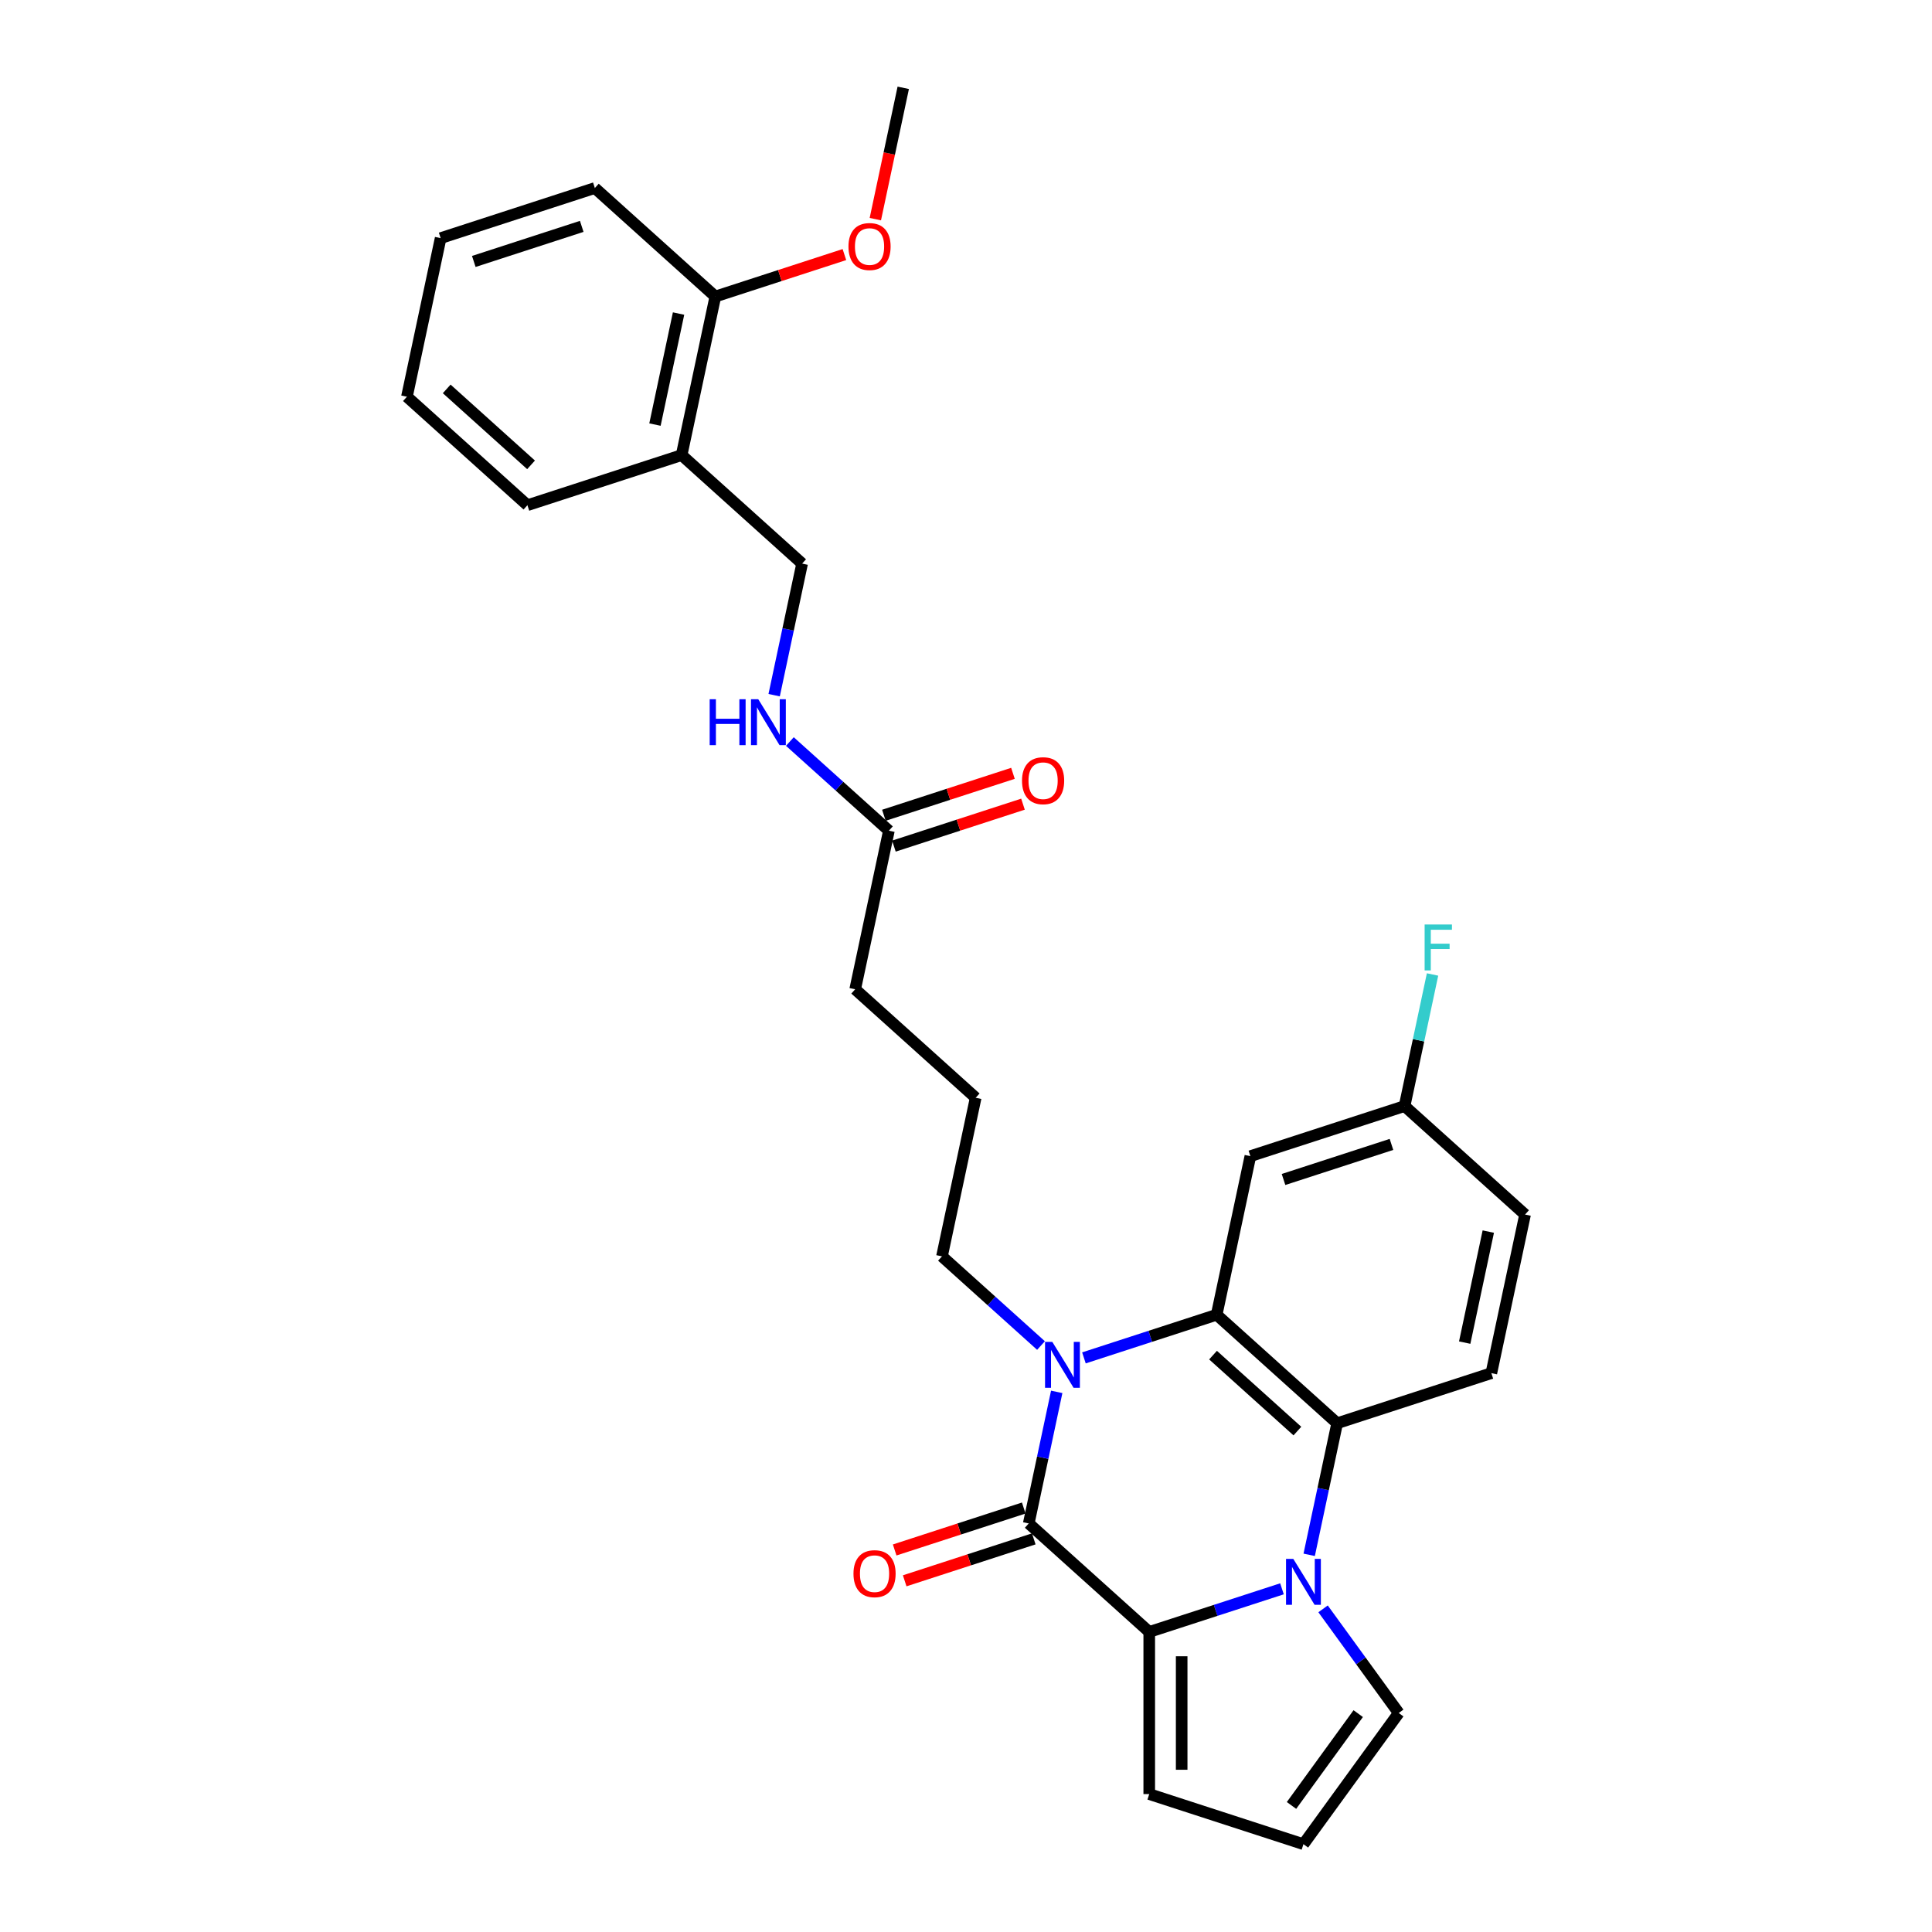 <?xml version='1.0' encoding='iso-8859-1'?>
<svg version='1.1' baseProfile='full'
              xmlns='http://www.w3.org/2000/svg'
                      xmlns:rdkit='http://www.rdkit.org/xml'
                      xmlns:xlink='http://www.w3.org/1999/xlink'
                  xml:space='preserve'
width='1000px' height='1000px' viewBox='0 0 1000 1000'>
<!-- END OF HEADER -->
<rect style='opacity:1.0;fill:#FFFFFF;stroke:none' width='1000' height='1000' x='0' y='0'> </rect>
<path class='bond-2' d='M 663.549,822.367 L 629.198,833.529' style='fill:none;fill-rule:evenodd;stroke:#0000FF;stroke-width:6px;stroke-linecap:butt;stroke-linejoin:miter;stroke-opacity:1' />
<path class='bond-2' d='M 629.198,833.529 L 594.846,844.69' style='fill:none;fill-rule:evenodd;stroke:#000000;stroke-width:6px;stroke-linecap:butt;stroke-linejoin:miter;stroke-opacity:1' />
<path class='bond-4' d='M 677.633,804.775 L 684.871,770.722' style='fill:none;fill-rule:evenodd;stroke:#0000FF;stroke-width:6px;stroke-linecap:butt;stroke-linejoin:miter;stroke-opacity:1' />
<path class='bond-4' d='M 684.871,770.722 L 692.109,736.669' style='fill:none;fill-rule:evenodd;stroke:#000000;stroke-width:6px;stroke-linecap:butt;stroke-linejoin:miter;stroke-opacity:1' />
<path class='bond-6' d='M 684.819,832.738 L 704.404,859.695' style='fill:none;fill-rule:evenodd;stroke:#0000FF;stroke-width:6px;stroke-linecap:butt;stroke-linejoin:miter;stroke-opacity:1' />
<path class='bond-6' d='M 704.404,859.695 L 723.989,886.651' style='fill:none;fill-rule:evenodd;stroke:#000000;stroke-width:6px;stroke-linecap:butt;stroke-linejoin:miter;stroke-opacity:1' />
<path class='bond-0' d='M 532.48,788.535 L 594.846,844.69' style='fill:none;fill-rule:evenodd;stroke:#000000;stroke-width:6px;stroke-linecap:butt;stroke-linejoin:miter;stroke-opacity:1' />
<path class='bond-9' d='M 529.887,780.554 L 496.483,791.407' style='fill:none;fill-rule:evenodd;stroke:#000000;stroke-width:6px;stroke-linecap:butt;stroke-linejoin:miter;stroke-opacity:1' />
<path class='bond-9' d='M 496.483,791.407 L 463.08,802.261' style='fill:none;fill-rule:evenodd;stroke:#FF0000;stroke-width:6px;stroke-linecap:butt;stroke-linejoin:miter;stroke-opacity:1' />
<path class='bond-9' d='M 535.073,796.517 L 501.67,807.37' style='fill:none;fill-rule:evenodd;stroke:#000000;stroke-width:6px;stroke-linecap:butt;stroke-linejoin:miter;stroke-opacity:1' />
<path class='bond-9' d='M 501.67,807.37 L 468.267,818.224' style='fill:none;fill-rule:evenodd;stroke:#FF0000;stroke-width:6px;stroke-linecap:butt;stroke-linejoin:miter;stroke-opacity:1' />
<path class='bond-30' d='M 532.48,788.535 L 539.718,754.482' style='fill:none;fill-rule:evenodd;stroke:#000000;stroke-width:6px;stroke-linecap:butt;stroke-linejoin:miter;stroke-opacity:1' />
<path class='bond-30' d='M 539.718,754.482 L 546.957,720.429' style='fill:none;fill-rule:evenodd;stroke:#0000FF;stroke-width:6px;stroke-linecap:butt;stroke-linejoin:miter;stroke-opacity:1' />
<path class='bond-1' d='M 561.04,702.837 L 595.391,691.676' style='fill:none;fill-rule:evenodd;stroke:#0000FF;stroke-width:6px;stroke-linecap:butt;stroke-linejoin:miter;stroke-opacity:1' />
<path class='bond-1' d='M 595.391,691.676 L 629.743,680.514' style='fill:none;fill-rule:evenodd;stroke:#000000;stroke-width:6px;stroke-linecap:butt;stroke-linejoin:miter;stroke-opacity:1' />
<path class='bond-18' d='M 538.817,696.443 L 513.19,673.368' style='fill:none;fill-rule:evenodd;stroke:#0000FF;stroke-width:6px;stroke-linecap:butt;stroke-linejoin:miter;stroke-opacity:1' />
<path class='bond-18' d='M 513.19,673.368 L 487.562,650.293' style='fill:none;fill-rule:evenodd;stroke:#000000;stroke-width:6px;stroke-linecap:butt;stroke-linejoin:miter;stroke-opacity:1' />
<path class='bond-8' d='M 594.846,844.69 L 594.846,928.612' style='fill:none;fill-rule:evenodd;stroke:#000000;stroke-width:6px;stroke-linecap:butt;stroke-linejoin:miter;stroke-opacity:1' />
<path class='bond-8' d='M 611.631,857.278 L 611.631,916.024' style='fill:none;fill-rule:evenodd;stroke:#000000;stroke-width:6px;stroke-linecap:butt;stroke-linejoin:miter;stroke-opacity:1' />
<path class='bond-3' d='M 629.743,680.514 L 692.109,736.669' style='fill:none;fill-rule:evenodd;stroke:#000000;stroke-width:6px;stroke-linecap:butt;stroke-linejoin:miter;stroke-opacity:1' />
<path class='bond-3' d='M 627.867,701.41 L 671.523,740.719' style='fill:none;fill-rule:evenodd;stroke:#000000;stroke-width:6px;stroke-linecap:butt;stroke-linejoin:miter;stroke-opacity:1' />
<path class='bond-5' d='M 629.743,680.514 L 647.191,598.426' style='fill:none;fill-rule:evenodd;stroke:#000000;stroke-width:6px;stroke-linecap:butt;stroke-linejoin:miter;stroke-opacity:1' />
<path class='bond-7' d='M 692.109,736.669 L 771.924,710.735' style='fill:none;fill-rule:evenodd;stroke:#000000;stroke-width:6px;stroke-linecap:butt;stroke-linejoin:miter;stroke-opacity:1' />
<path class='bond-31' d='M 647.191,598.426 L 727.006,572.493' style='fill:none;fill-rule:evenodd;stroke:#000000;stroke-width:6px;stroke-linecap:butt;stroke-linejoin:miter;stroke-opacity:1' />
<path class='bond-31' d='M 664.35,610.499 L 720.22,592.346' style='fill:none;fill-rule:evenodd;stroke:#000000;stroke-width:6px;stroke-linecap:butt;stroke-linejoin:miter;stroke-opacity:1' />
<path class='bond-12' d='M 723.989,886.651 L 674.661,954.545' style='fill:none;fill-rule:evenodd;stroke:#000000;stroke-width:6px;stroke-linecap:butt;stroke-linejoin:miter;stroke-opacity:1' />
<path class='bond-12' d='M 703.011,886.97 L 668.481,934.496' style='fill:none;fill-rule:evenodd;stroke:#000000;stroke-width:6px;stroke-linecap:butt;stroke-linejoin:miter;stroke-opacity:1' />
<path class='bond-19' d='M 771.924,710.735 L 789.372,628.647' style='fill:none;fill-rule:evenodd;stroke:#000000;stroke-width:6px;stroke-linecap:butt;stroke-linejoin:miter;stroke-opacity:1' />
<path class='bond-19' d='M 758.123,694.933 L 770.337,637.471' style='fill:none;fill-rule:evenodd;stroke:#000000;stroke-width:6px;stroke-linecap:butt;stroke-linejoin:miter;stroke-opacity:1' />
<path class='bond-29' d='M 594.846,928.612 L 674.661,954.545' style='fill:none;fill-rule:evenodd;stroke:#000000;stroke-width:6px;stroke-linecap:butt;stroke-linejoin:miter;stroke-opacity:1' />
<path class='bond-10' d='M 352.809,235.564 L 415.175,291.719' style='fill:none;fill-rule:evenodd;stroke:#000000;stroke-width:6px;stroke-linecap:butt;stroke-linejoin:miter;stroke-opacity:1' />
<path class='bond-15' d='M 352.809,235.564 L 370.257,153.476' style='fill:none;fill-rule:evenodd;stroke:#000000;stroke-width:6px;stroke-linecap:butt;stroke-linejoin:miter;stroke-opacity:1' />
<path class='bond-15' d='M 339.008,219.761 L 351.222,162.299' style='fill:none;fill-rule:evenodd;stroke:#000000;stroke-width:6px;stroke-linecap:butt;stroke-linejoin:miter;stroke-opacity:1' />
<path class='bond-24' d='M 352.809,235.564 L 272.994,261.497' style='fill:none;fill-rule:evenodd;stroke:#000000;stroke-width:6px;stroke-linecap:butt;stroke-linejoin:miter;stroke-opacity:1' />
<path class='bond-11' d='M 460.093,429.962 L 442.644,512.05' style='fill:none;fill-rule:evenodd;stroke:#000000;stroke-width:6px;stroke-linecap:butt;stroke-linejoin:miter;stroke-opacity:1' />
<path class='bond-13' d='M 460.093,429.962 L 434.465,406.887' style='fill:none;fill-rule:evenodd;stroke:#000000;stroke-width:6px;stroke-linecap:butt;stroke-linejoin:miter;stroke-opacity:1' />
<path class='bond-13' d='M 434.465,406.887 L 408.838,383.811' style='fill:none;fill-rule:evenodd;stroke:#0000FF;stroke-width:6px;stroke-linecap:butt;stroke-linejoin:miter;stroke-opacity:1' />
<path class='bond-16' d='M 462.686,437.943 L 496.089,427.09' style='fill:none;fill-rule:evenodd;stroke:#000000;stroke-width:6px;stroke-linecap:butt;stroke-linejoin:miter;stroke-opacity:1' />
<path class='bond-16' d='M 496.089,427.09 L 529.493,416.236' style='fill:none;fill-rule:evenodd;stroke:#FF0000;stroke-width:6px;stroke-linecap:butt;stroke-linejoin:miter;stroke-opacity:1' />
<path class='bond-16' d='M 457.499,421.98 L 490.903,411.127' style='fill:none;fill-rule:evenodd;stroke:#000000;stroke-width:6px;stroke-linecap:butt;stroke-linejoin:miter;stroke-opacity:1' />
<path class='bond-16' d='M 490.903,411.127 L 524.306,400.273' style='fill:none;fill-rule:evenodd;stroke:#FF0000;stroke-width:6px;stroke-linecap:butt;stroke-linejoin:miter;stroke-opacity:1' />
<path class='bond-14' d='M 400.698,359.825 L 407.937,325.772' style='fill:none;fill-rule:evenodd;stroke:#0000FF;stroke-width:6px;stroke-linecap:butt;stroke-linejoin:miter;stroke-opacity:1' />
<path class='bond-14' d='M 407.937,325.772 L 415.175,291.719' style='fill:none;fill-rule:evenodd;stroke:#000000;stroke-width:6px;stroke-linecap:butt;stroke-linejoin:miter;stroke-opacity:1' />
<path class='bond-21' d='M 370.257,153.476 L 403.66,142.623' style='fill:none;fill-rule:evenodd;stroke:#000000;stroke-width:6px;stroke-linecap:butt;stroke-linejoin:miter;stroke-opacity:1' />
<path class='bond-21' d='M 403.66,142.623 L 437.064,131.769' style='fill:none;fill-rule:evenodd;stroke:#FF0000;stroke-width:6px;stroke-linecap:butt;stroke-linejoin:miter;stroke-opacity:1' />
<path class='bond-25' d='M 370.257,153.476 L 307.891,97.321' style='fill:none;fill-rule:evenodd;stroke:#000000;stroke-width:6px;stroke-linecap:butt;stroke-linejoin:miter;stroke-opacity:1' />
<path class='bond-17' d='M 727.006,572.493 L 789.372,628.647' style='fill:none;fill-rule:evenodd;stroke:#000000;stroke-width:6px;stroke-linecap:butt;stroke-linejoin:miter;stroke-opacity:1' />
<path class='bond-20' d='M 727.006,572.493 L 734.244,538.439' style='fill:none;fill-rule:evenodd;stroke:#000000;stroke-width:6px;stroke-linecap:butt;stroke-linejoin:miter;stroke-opacity:1' />
<path class='bond-20' d='M 734.244,538.439 L 741.482,504.386' style='fill:none;fill-rule:evenodd;stroke:#33CCCC;stroke-width:6px;stroke-linecap:butt;stroke-linejoin:miter;stroke-opacity:1' />
<path class='bond-22' d='M 487.562,650.293 L 505.011,568.204' style='fill:none;fill-rule:evenodd;stroke:#000000;stroke-width:6px;stroke-linecap:butt;stroke-linejoin:miter;stroke-opacity:1' />
<path class='bond-26' d='M 453.072,113.427 L 460.296,79.441' style='fill:none;fill-rule:evenodd;stroke:#FF0000;stroke-width:6px;stroke-linecap:butt;stroke-linejoin:miter;stroke-opacity:1' />
<path class='bond-26' d='M 460.296,79.441 L 467.52,45.455' style='fill:none;fill-rule:evenodd;stroke:#000000;stroke-width:6px;stroke-linecap:butt;stroke-linejoin:miter;stroke-opacity:1' />
<path class='bond-23' d='M 505.011,568.204 L 442.644,512.05' style='fill:none;fill-rule:evenodd;stroke:#000000;stroke-width:6px;stroke-linecap:butt;stroke-linejoin:miter;stroke-opacity:1' />
<path class='bond-27' d='M 272.994,261.497 L 210.628,205.343' style='fill:none;fill-rule:evenodd;stroke:#000000;stroke-width:6px;stroke-linecap:butt;stroke-linejoin:miter;stroke-opacity:1' />
<path class='bond-27' d='M 274.87,240.601 L 231.214,201.293' style='fill:none;fill-rule:evenodd;stroke:#000000;stroke-width:6px;stroke-linecap:butt;stroke-linejoin:miter;stroke-opacity:1' />
<path class='bond-32' d='M 307.891,97.321 L 228.076,123.254' style='fill:none;fill-rule:evenodd;stroke:#000000;stroke-width:6px;stroke-linecap:butt;stroke-linejoin:miter;stroke-opacity:1' />
<path class='bond-32' d='M 301.105,117.174 L 245.235,135.327' style='fill:none;fill-rule:evenodd;stroke:#000000;stroke-width:6px;stroke-linecap:butt;stroke-linejoin:miter;stroke-opacity:1' />
<path class='bond-28' d='M 210.628,205.343 L 228.076,123.254' style='fill:none;fill-rule:evenodd;stroke:#000000;stroke-width:6px;stroke-linecap:butt;stroke-linejoin:miter;stroke-opacity:1' />
<path  class='atom-0' d='M 669.407 806.873
L 677.195 819.462
Q 677.967 820.704, 679.209 822.953
Q 680.451 825.202, 680.518 825.336
L 680.518 806.873
L 683.674 806.873
L 683.674 830.64
L 680.418 830.64
L 672.059 816.877
Q 671.086 815.266, 670.045 813.419
Q 669.038 811.573, 668.736 811.002
L 668.736 830.64
L 665.648 830.64
L 665.648 806.873
L 669.407 806.873
' fill='#0000FF'/>
<path  class='atom-2' d='M 544.675 694.564
L 552.463 707.152
Q 553.235 708.394, 554.477 710.643
Q 555.719 712.893, 555.786 713.027
L 555.786 694.564
L 558.942 694.564
L 558.942 718.331
L 555.685 718.331
L 547.327 704.567
Q 546.353 702.956, 545.313 701.11
Q 544.306 699.264, 544.003 698.693
L 544.003 718.331
L 540.915 718.331
L 540.915 694.564
L 544.675 694.564
' fill='#0000FF'/>
<path  class='atom-10' d='M 441.756 814.536
Q 441.756 808.829, 444.575 805.64
Q 447.395 802.451, 452.665 802.451
Q 457.936 802.451, 460.756 805.64
Q 463.575 808.829, 463.575 814.536
Q 463.575 820.31, 460.722 823.599
Q 457.869 826.856, 452.665 826.856
Q 447.429 826.856, 444.575 823.599
Q 441.756 820.343, 441.756 814.536
M 452.665 824.17
Q 456.291 824.17, 458.238 821.753
Q 460.218 819.303, 460.218 814.536
Q 460.218 809.87, 458.238 807.52
Q 456.291 805.137, 452.665 805.137
Q 449.04 805.137, 447.059 807.486
Q 445.112 809.836, 445.112 814.536
Q 445.112 819.336, 447.059 821.753
Q 449.04 824.17, 452.665 824.17
' fill='#FF0000'/>
<path  class='atom-14' d='M 367.33 361.924
L 370.553 361.924
L 370.553 372.028
L 382.705 372.028
L 382.705 361.924
L 385.927 361.924
L 385.927 385.69
L 382.705 385.69
L 382.705 374.713
L 370.553 374.713
L 370.553 385.69
L 367.33 385.69
L 367.33 361.924
' fill='#0000FF'/>
<path  class='atom-14' d='M 392.473 361.924
L 400.261 374.512
Q 401.033 375.754, 402.275 378.003
Q 403.517 380.252, 403.584 380.386
L 403.584 361.924
L 406.74 361.924
L 406.74 385.69
L 403.484 385.69
L 395.125 371.927
Q 394.151 370.316, 393.111 368.469
Q 392.104 366.623, 391.802 366.052
L 391.802 385.69
L 388.713 385.69
L 388.713 361.924
L 392.473 361.924
' fill='#0000FF'/>
<path  class='atom-17' d='M 528.997 404.095
Q 528.997 398.389, 531.817 395.2
Q 534.637 392.011, 539.907 392.011
Q 545.178 392.011, 547.997 395.2
Q 550.817 398.389, 550.817 404.095
Q 550.817 409.869, 547.964 413.159
Q 545.11 416.415, 539.907 416.415
Q 534.671 416.415, 531.817 413.159
Q 528.997 409.903, 528.997 404.095
M 539.907 413.73
Q 543.533 413.73, 545.48 411.313
Q 547.46 408.862, 547.46 404.095
Q 547.46 399.429, 545.48 397.08
Q 543.533 394.696, 539.907 394.696
Q 536.282 394.696, 534.301 397.046
Q 532.354 399.396, 532.354 404.095
Q 532.354 408.896, 534.301 411.313
Q 536.282 413.73, 539.907 413.73
' fill='#FF0000'/>
<path  class='atom-21' d='M 737.388 478.521
L 751.52 478.521
L 751.52 481.24
L 740.577 481.24
L 740.577 488.458
L 750.312 488.458
L 750.312 491.21
L 740.577 491.21
L 740.577 502.288
L 737.388 502.288
L 737.388 478.521
' fill='#33CCCC'/>
<path  class='atom-22' d='M 439.162 127.61
Q 439.162 121.903, 441.982 118.714
Q 444.801 115.525, 450.072 115.525
Q 455.342 115.525, 458.162 118.714
Q 460.981 121.903, 460.981 127.61
Q 460.981 133.384, 458.128 136.673
Q 455.275 139.93, 450.072 139.93
Q 444.835 139.93, 441.982 136.673
Q 439.162 133.417, 439.162 127.61
M 450.072 137.244
Q 453.697 137.244, 455.644 134.827
Q 457.625 132.377, 457.625 127.61
Q 457.625 122.944, 455.644 120.594
Q 453.697 118.211, 450.072 118.211
Q 446.446 118.211, 444.466 120.56
Q 442.519 122.91, 442.519 127.61
Q 442.519 132.41, 444.466 134.827
Q 446.446 137.244, 450.072 137.244
' fill='#FF0000'/>
</svg>

